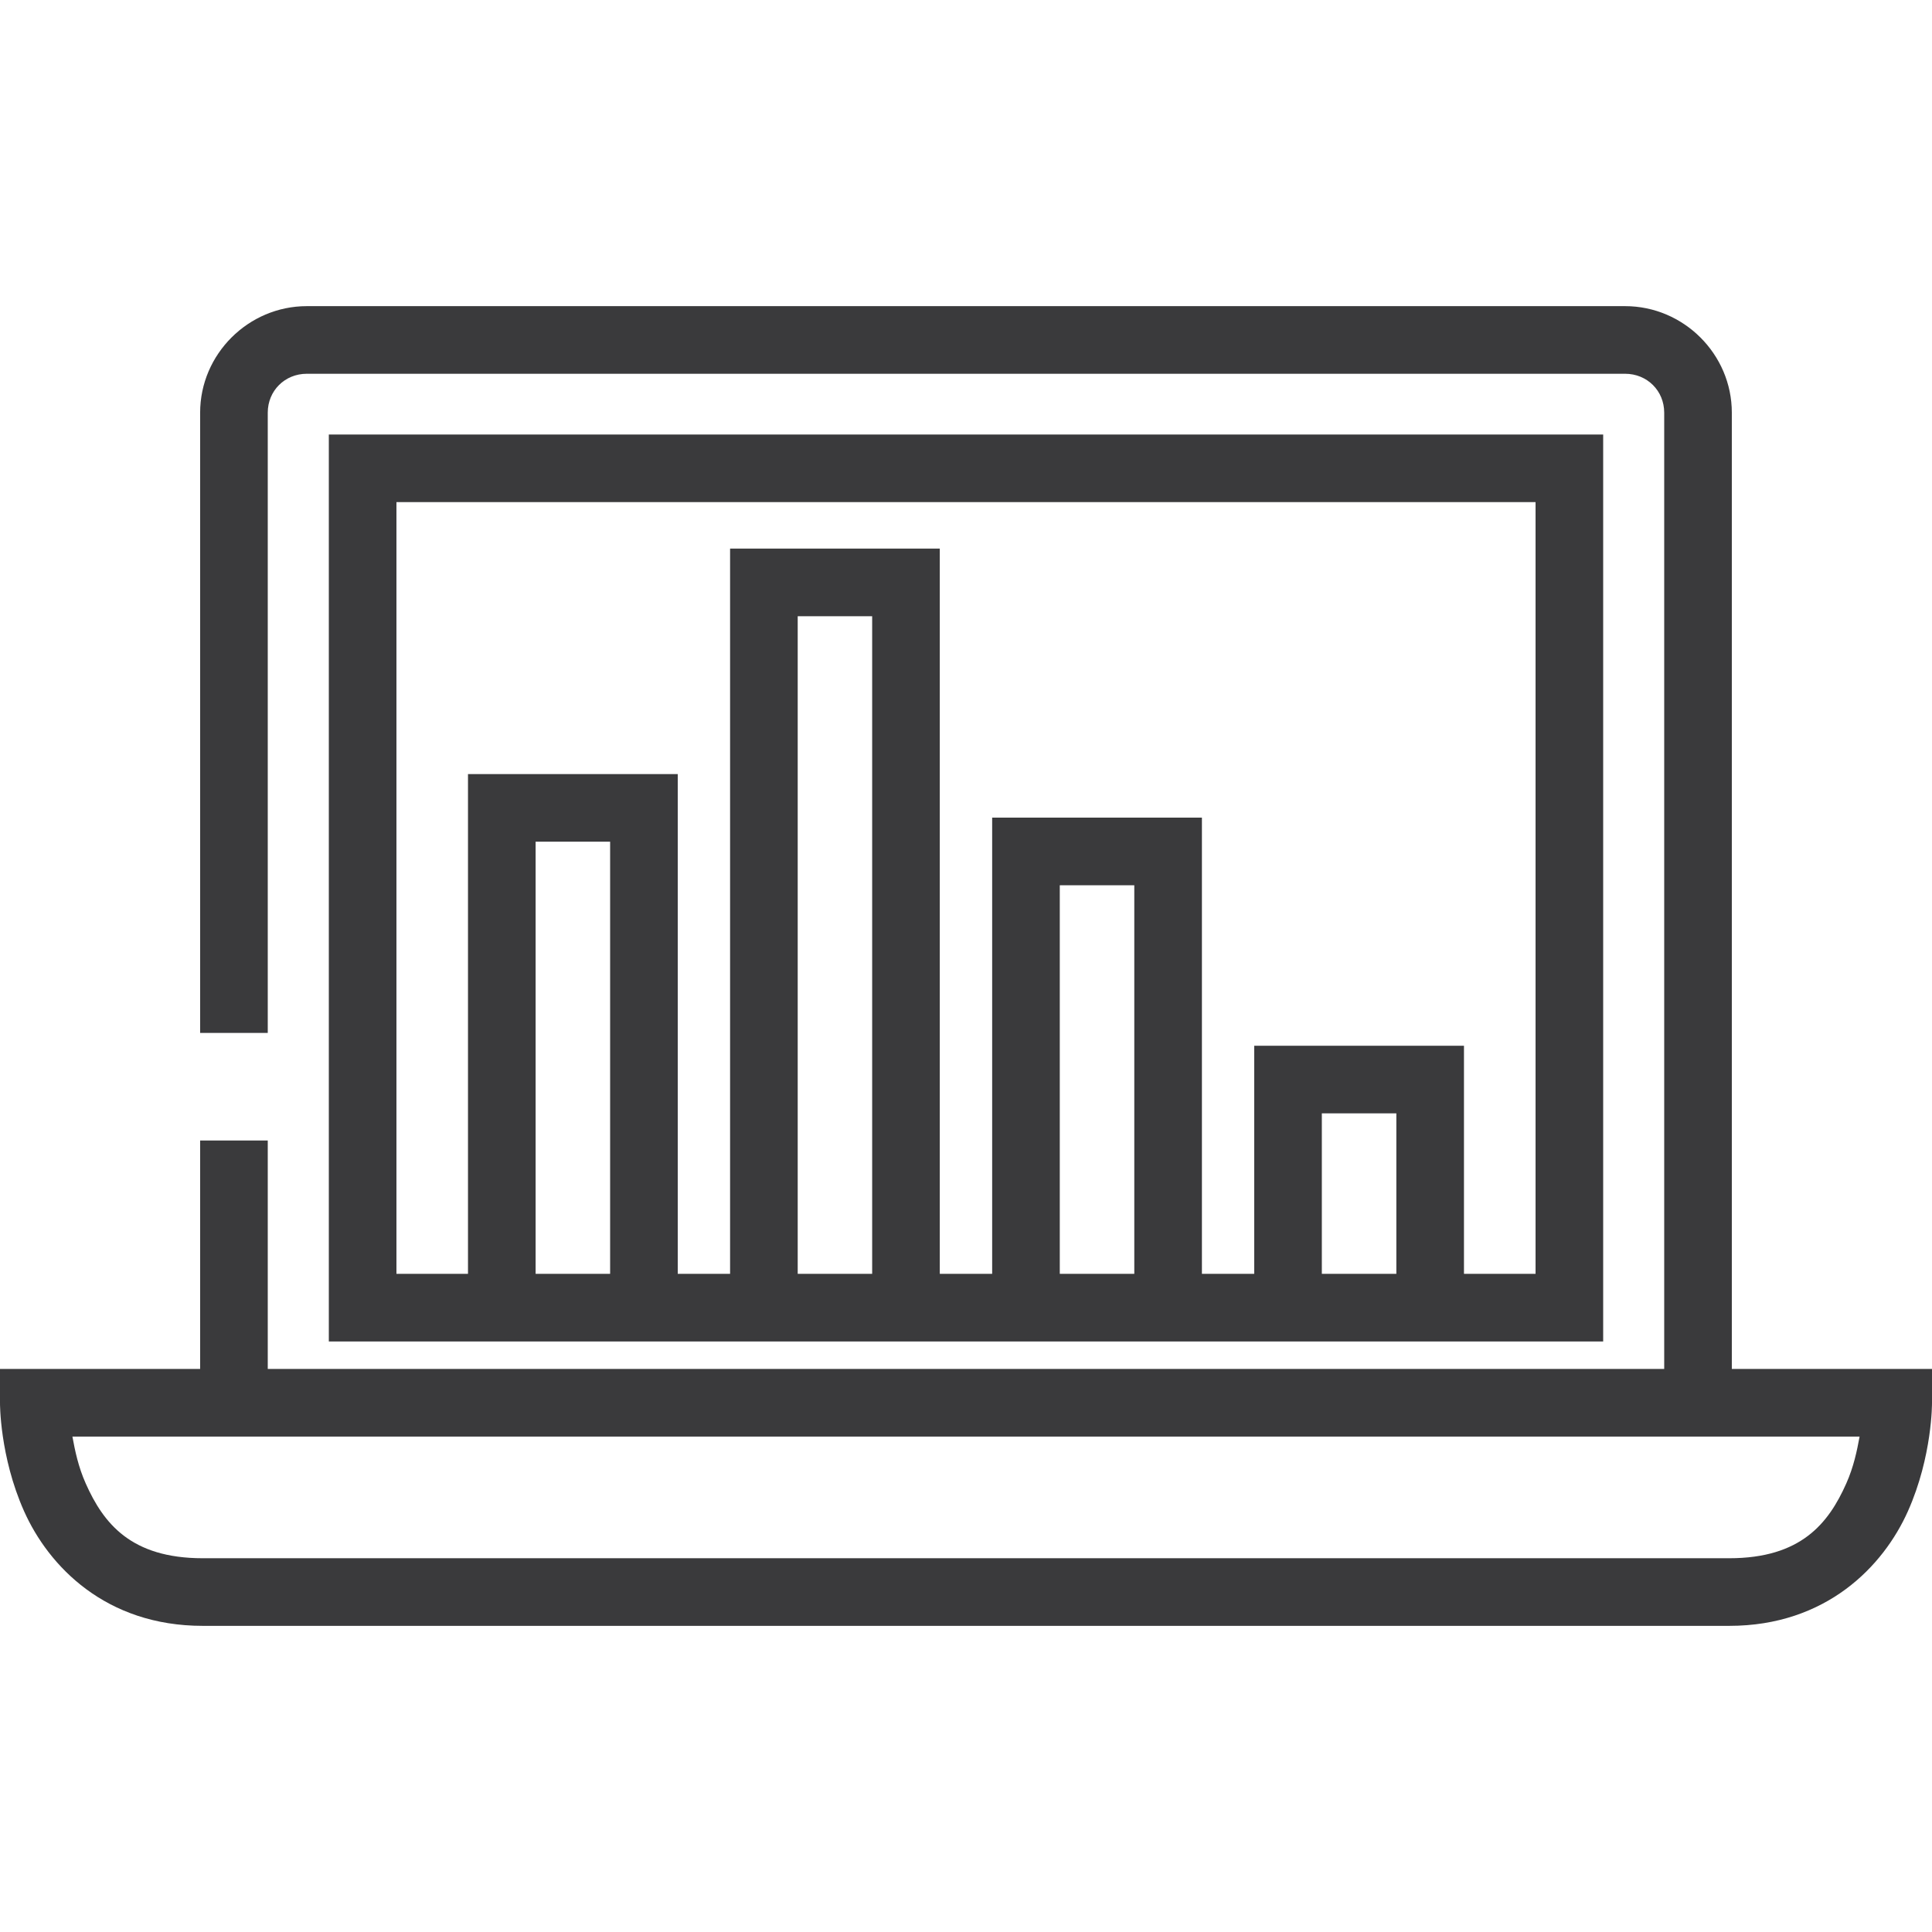 <?xml version="1.0" encoding="UTF-8" standalone="no"?>
<svg
   xmlns:dc="http://purl.org/dc/elements/1.1/"
   xmlns:cc="http://creativecommons.org/ns#"
   xmlns:rdf="http://www.w3.org/1999/02/22-rdf-syntax-ns#"
   xmlns:svg="http://www.w3.org/2000/svg"
   xmlns="http://www.w3.org/2000/svg"
   version="1.1"
   id="Layer_1"
   x="0px"
   y="0px"
   width="100"
   height="100"
   viewBox="0 0 100 100"
   enable-background="new 0 0 103.5 70.702"
   xml:space="preserve"><defs
   id="defs27">
	
	

		
	
		
			
		
			
		
			
		
			
	
			
			
			
				
		</defs>
<path
   d="M 15.881 15.846 C 12.853 15.846 10.359 18.333 10.359 21.359 L 10.359 53.465 L 13.859 53.465 L 13.859 21.359 C 13.859 20.228 14.74 19.346 15.881 19.346 L 84.115 19.346 C 85.257 19.346 86.139 20.228 86.139 21.359 L 86.139 70.857 L 13.859 70.857 L 13.859 59.033 L 10.359 59.033 L 10.359 70.857 L 0 70.857 L 0 72.607 C 0 72.607 -0.024 75.373 1.246 78.219 C 2.516 81.065 5.469 84.154 10.494 84.154 L 89.504 84.154 C 94.53 84.154 97.484 81.065 98.754 78.219 C 100.024 75.373 100 72.607 100 72.607 L 100 70.857 L 89.639 70.857 L 89.639 21.359 C 89.639 18.332 87.144 15.846 84.115 15.846 L 15.881 15.846 z M 17.02 22.49 L 17.02 24.24 L 17.02 69.434 L 82.98 69.434 L 82.98 22.49 L 17.02 22.49 z M 20.52 25.99 L 79.48 25.99 L 79.48 65.934 L 75.775 65.934 L 75.775 54.127 L 64.918 54.127 L 64.918 55.877 L 64.918 65.934 L 62.211 65.934 L 62.211 42.32 L 51.354 42.32 L 51.354 44.07 L 51.354 65.934 L 48.643 65.934 L 48.643 28.396 L 37.789 28.396 L 37.789 30.146 L 37.789 65.934 L 35.08 65.934 L 35.08 40.066 L 24.223 40.066 L 24.223 41.816 L 24.223 65.934 L 20.52 65.934 L 20.52 25.99 z M 41.289 31.896 L 45.143 31.896 L 45.143 65.934 L 41.289 65.934 L 41.289 31.896 z M 27.723 43.566 L 31.58 43.566 L 31.58 65.934 L 27.723 65.934 L 27.723 43.566 z M 54.854 45.82 L 58.711 45.82 L 58.711 65.934 L 54.854 65.934 L 54.854 45.82 z M 68.418 57.627 L 72.275 57.627 L 72.275 65.934 L 68.418 65.934 L 68.418 57.627 z M 3.748 74.357 L 10.359 74.357 L 89.639 74.357 L 96.252 74.357 C 96.118 75.089 95.948 75.92 95.559 76.793 C 94.642 78.846 93.223 80.654 89.504 80.654 L 10.494 80.654 C 6.776 80.654 5.357 78.846 4.441 76.793 C 4.052 75.92 3.882 75.089 3.748 74.357 z "
   style="color:#000000;font-style:normal;font-variant:normal;font-weight:normal;font-stretch:normal;font-size:medium;line-height:normal;font-family:sans-serif;font-variant-ligatures:normal;font-variant-position:normal;font-variant-caps:normal;font-variant-numeric:normal;font-variant-alternates:normal;font-variant-east-asian:normal;font-feature-settings:normal;font-variation-settings:normal;text-indent:0;text-align:start;text-decoration:none;text-decoration-line:none;text-decoration-style:solid;text-decoration-color:#000000;letter-spacing:normal;word-spacing:normal;text-transform:none;writing-mode:lr-tb;direction:ltr;text-orientation:mixed;dominant-baseline:auto;baseline-shift:baseline;text-anchor:start;white-space:normal;shape-padding:0;shape-margin:0;inline-size:0;clip-rule:nonzero;display:inline;overflow:visible;visibility:visible;isolation:auto;mix-blend-mode:normal;color-interpolation:sRGB;color-interpolation-filters:linearRGB;solid-color:#000000;solid-opacity:1;vector-effect:none;fill:#3a3a3c;fill-opacity:1;fill-rule:nonzero;stroke:none;stroke-width:3.5;stroke-linecap:butt;stroke-linejoin:miter;stroke-miterlimit:10;stroke-dasharray:none;stroke-dashoffset:0;stroke-opacity:1;color-rendering:auto;image-rendering:auto;shape-rendering:auto;text-rendering:auto;enable-background:accumulate;stop-color:#000000;stop-opacity:1;opacity:1"
   id="path889" />
</svg>
